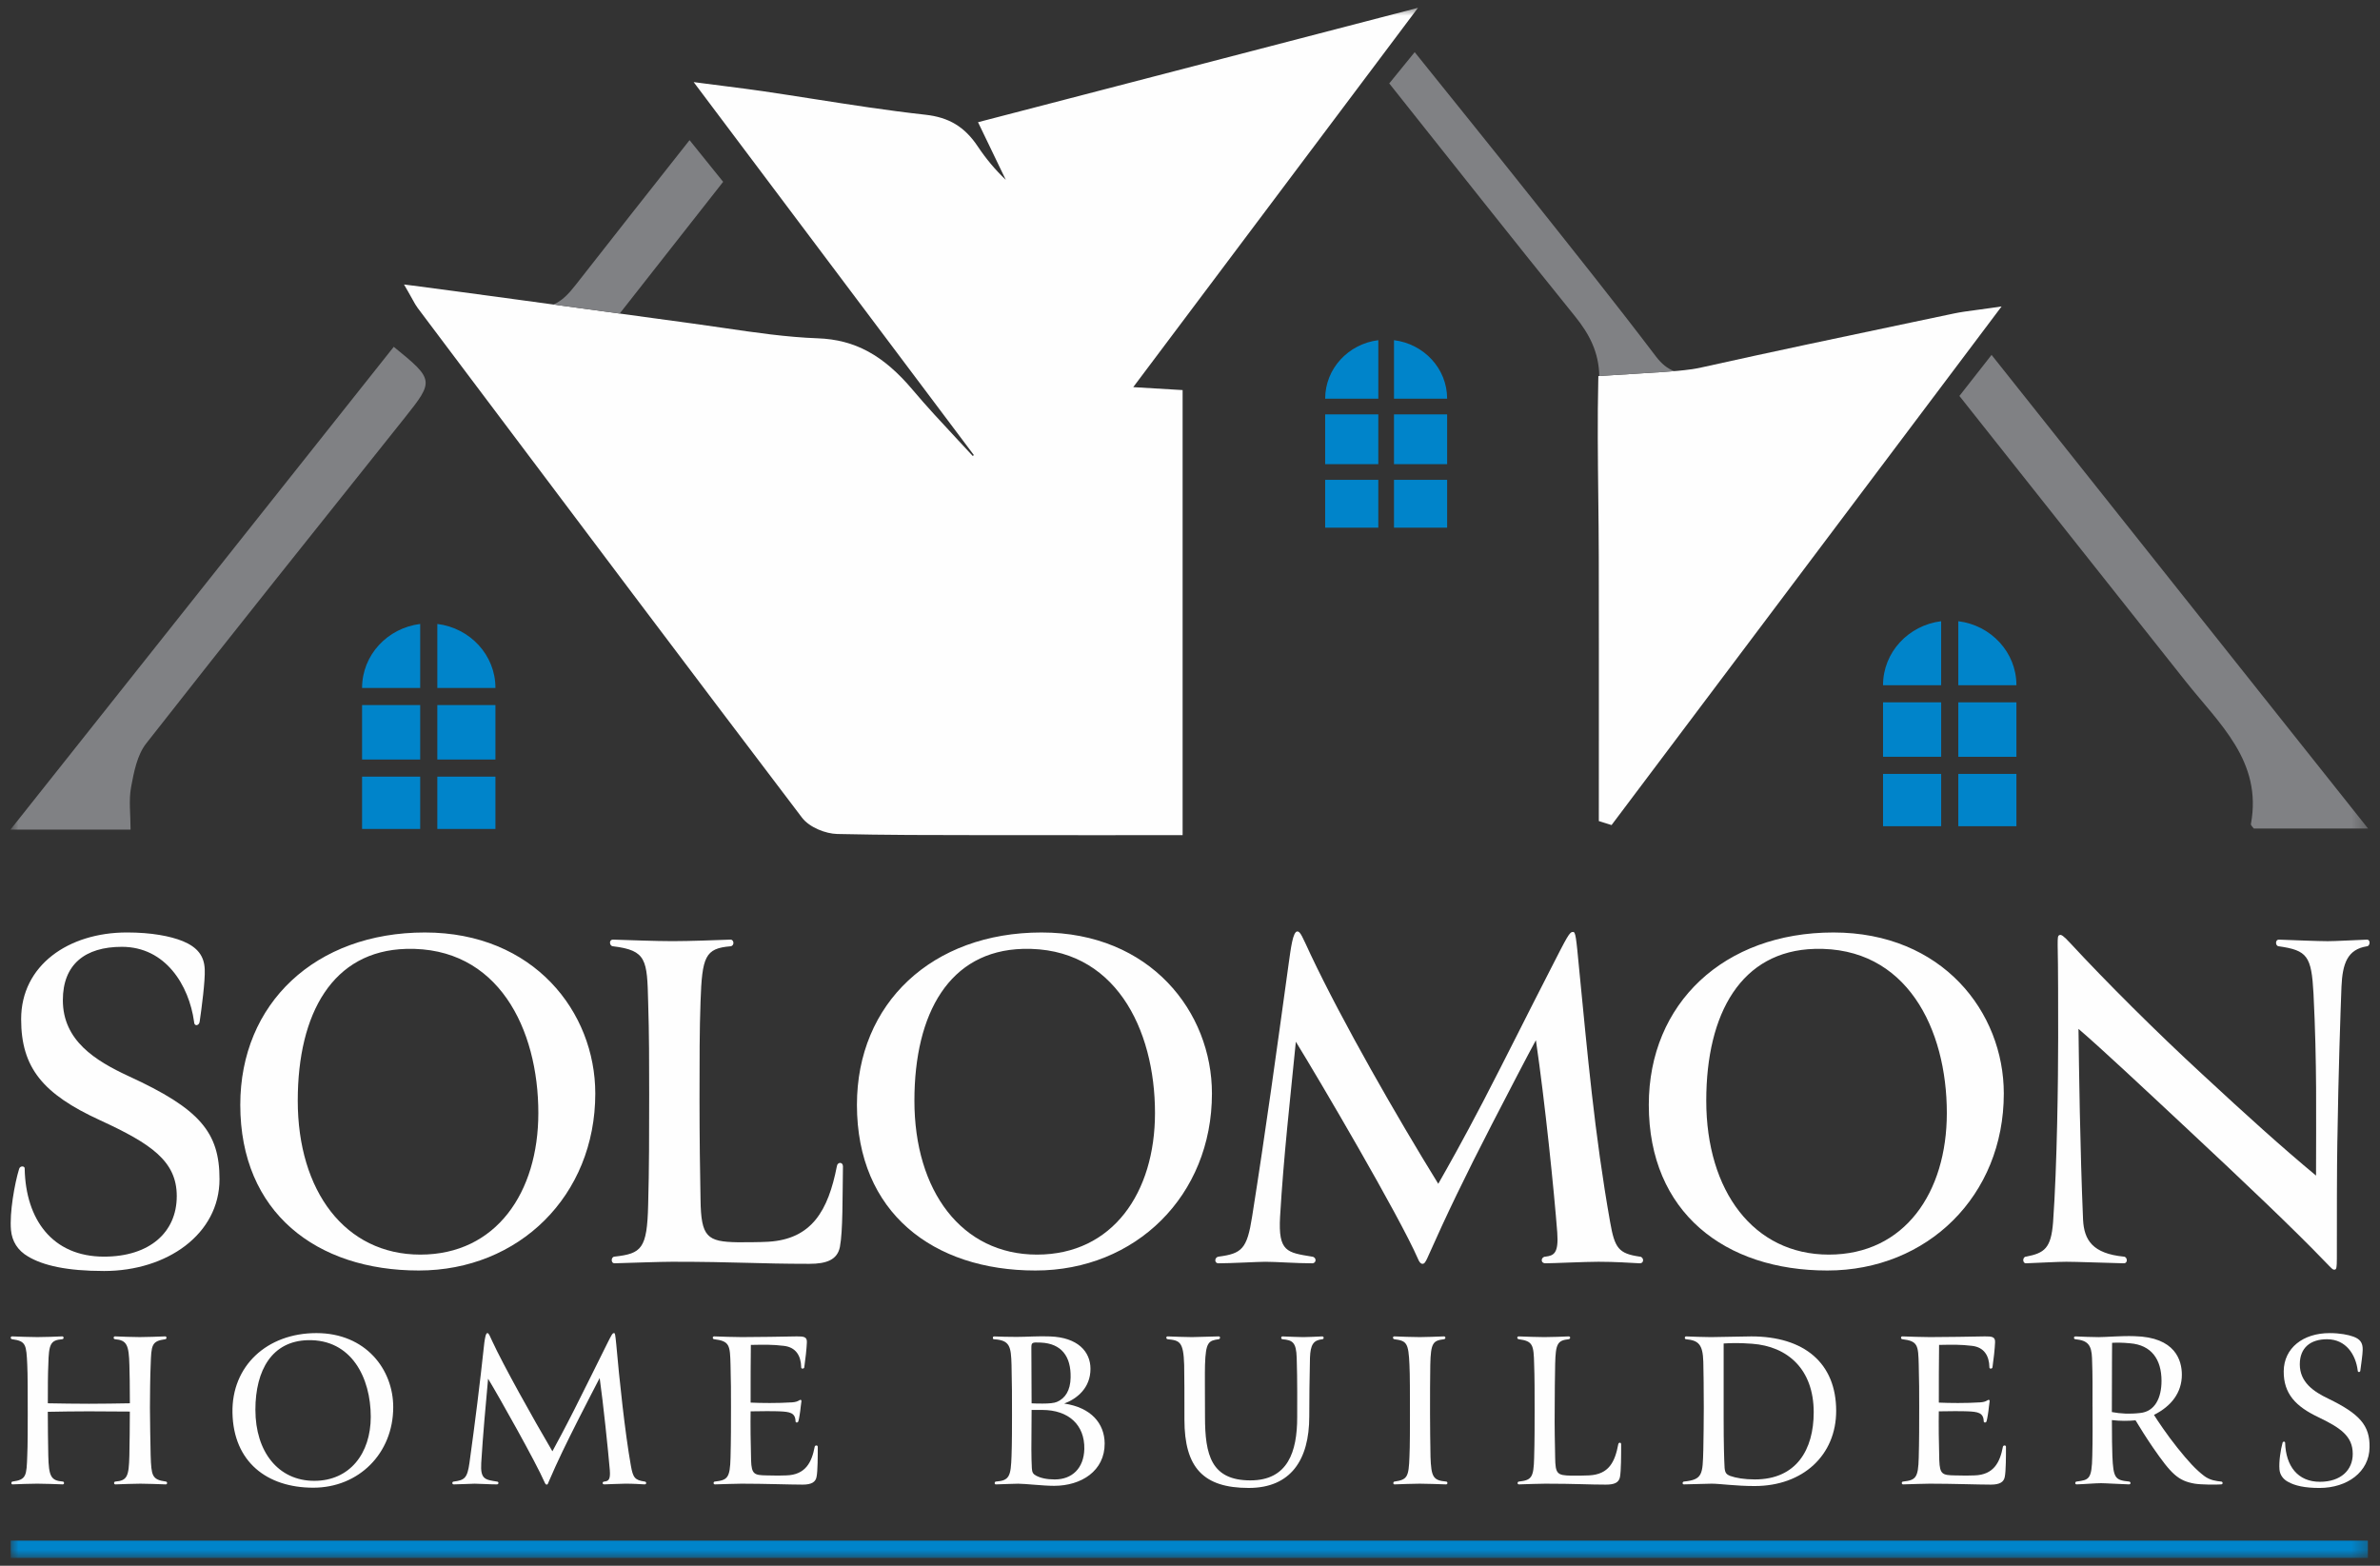 <?xml version="1.0" encoding="UTF-8"?> <svg xmlns="http://www.w3.org/2000/svg" xmlns:xlink="http://www.w3.org/1999/xlink" height="100" viewBox="0 0 152 100" width="152"><rect x="0" y="0" width="152" height="100" fill="#333333" stroke="none"/><mask id="a" fill="#fff"><path d="m0 99h150.665v-99h-150.665z" fill="#fff" fill-rule="evenodd"></path></mask><g fill="none" fill-rule="evenodd" transform="translate(.668 .5)"><g fill="#fefefe"><path d="m.552 74.156c.065-.229.39-.196.357 0 .065 3.21 1.755 5.602 5.068 5.602 2.89 0 4.644-1.539 4.644-3.866 0-2.228-1.624-3.341-4.905-4.848-3.638-1.671-5.034-3.342-5.034-6.454 0-3.439 3.021-5.536 6.756-5.536 1.559 0 2.761.229 3.573.556.942.393 1.364.95 1.397 1.802.033.721-.195 2.457-.325 3.342-.033.261-.357.327-.357 0-.325-2.327-1.819-4.783-4.612-4.783-2.339 0-3.768 1.114-3.768 3.407 0 2.588 2.079 3.866 4.19 4.848 4.58 2.097 5.815 3.605 5.815 6.585 0 3.506-3.346 5.864-7.373 5.864-2.404 0-3.898-.36-4.84-.917-.682-.393-1.04-.983-1.105-1.703-.098-1.081.228-2.949.52-3.898"></path><path d="m18.348 69.799c0 5.766 3.021 9.829 7.829 9.829 4.839 0 7.536-3.964 7.536-9.042 0-5.373-2.566-10.647-8.446-10.483-4.677.131-6.919 4.095-6.919 9.697m7.731 10.844c-6.529 0-11.402-3.702-11.402-10.582 0-6.486 4.807-11.007 11.791-11.007 6.951 0 10.882 5.077 10.882 10.287 0 6.519-4.872 11.302-11.271 11.302"></path><path d="m52.778 73.992c.033-.295.39-.295.39 0-.033 1.966 0 4.128-.195 5.144-.162.819-.845 1.081-1.949 1.081-3.313 0-4.645-.132-8.77-.132-.715 0-2.566.066-3.671.098-.26 0-.227-.426 0-.426 1.722-.196 2.079-.492 2.144-3.309.065-2.293.065-4.751.065-7.076 0-1.999 0-3.8-.065-5.864-.065-2.719-.098-3.309-2.242-3.571-.227 0-.292-.426 0-.426 1.072.033 2.729.098 3.801.098 1.072 0 2.826-.065 3.703-.098.228 0 .26.393 0 .426-1.624.132-1.819.655-1.917 3.538-.065 1.802-.065 3.702-.065 6.192s.033 4.816.065 6.454c.033 2.391.423 2.685 2.371 2.719.455 0 1.429 0 1.95-.033 2.793-.163 3.832-1.999 4.385-4.816"></path><path d="m57.731 69.799c0 5.766 3.021 9.829 7.829 9.829 4.84 0 7.536-3.964 7.536-9.042 0-5.373-2.566-10.647-8.446-10.483-4.677.131-6.919 4.095-6.919 9.697m7.731 10.844c-6.529 0-11.402-3.702-11.402-10.582 0-6.486 4.807-11.007 11.791-11.007 6.951 0 10.882 5.077 10.882 10.287 0 6.519-4.873 11.302-11.271 11.302"></path><path d="m90.472 79.889c-.098.196-.163.328-.292.328-.131 0-.228-.164-.293-.328-1.202-2.751-6.301-11.433-7.795-13.857-.358 3.636-.78 7.305-1.007 11.17-.129 2.261.454 2.293 2.046 2.556.293.033.293.426 0 .426-1.007 0-2.273-.098-2.988-.098-.454 0-2.208.098-2.988.098-.292 0-.259-.393 0-.426 1.494-.196 1.819-.491 2.144-2.556.877-5.536 1.559-10.548 2.338-16.183.131-.917.26-2.031.553-2.031.195 0 .325.361.845 1.474 2.045 4.324 5.521 10.385 8.152 14.643.617-1.08 1.526-2.687 2.859-5.241 1.462-2.817 2.891-5.7 4.222-8.288 1.203-2.359 1.3-2.556 1.527-2.556.162 0 .195.295.39 2.359.52 5.274.975 10.516 1.981 16.183.293 1.671.552 1.998 1.884 2.195.259 0 .325.426 0 .426-.65-.032-1.527-.098-2.632-.098-.844 0-2.923.098-3.378.098-.357 0-.293-.426 0-.426.519-.066.845-.196.747-1.539-.195-2.556-.78-8.322-1.364-12.285-.553 1.015-1.625 3.078-2.793 5.339-1.754 3.407-2.892 5.766-4.158 8.616"></path><path d="m108.303 69.799c0 5.766 3.021 9.829 7.828 9.829 4.84 0 7.536-3.964 7.536-9.042 0-5.373-2.566-10.647-8.445-10.483-4.677.131-6.919 4.095-6.919 9.697m7.731 10.844c-6.529 0-11.401-3.702-11.401-10.582 0-6.486 4.808-11.007 11.791-11.007 6.951 0 10.882 5.077 10.882 10.287 0 6.519-4.872 11.302-11.271 11.302"></path><path d="m148.609 72.322c-.032 1.736-.032 4.946-.032 7.534 0 .59-.032.688-.098.72-.162.066-.227-.065-.714-.556-1.884-1.966-5.198-5.111-8.705-8.387-3.054-2.851-5.425-5.078-6.984-6.422.032 2.523.098 7.6.292 12.187.066 1.31.617 2.162 2.599 2.359.228 0 .292.426 0 .426-1.299-.033-3.053-.098-3.67-.098-.552 0-1.689.066-2.566.098-.259 0-.227-.426 0-.426 1.17-.229 1.592-.524 1.722-2.195.259-3.636.325-9.107.325-11.793 0-1.802 0-4.619-.032-5.897 0-.492 0-.622.13-.656.097-.033.227.033.682.525 2.242 2.424 5.489 5.667 8.445 8.387 2.827 2.621 5.035 4.619 7.244 6.453 0-3.866.065-7.077-.162-11.629-.131-2.391-.39-2.753-2.21-3.015-.227 0-.259-.426 0-.426.877.034 2.534.099 3.119.099.487 0 1.624-.065 2.501-.099.26 0 .195.426 0 .426-1.234.197-1.559 1.081-1.624 2.588-.065 1.737-.195 5.406-.26 9.796"></path><path d="m9.919 94.123c.106 0 .121.181 0 .181-.483-.015-1.163-.045-1.615-.045-.528 0-1.102.031-1.601.045-.121 0-.106-.181 0-.181.755-.061.86-.333.891-1.661.015-.499.03-2.22.03-2.809-.891 0-1.721-.015-2.627-.015-.921 0-1.721.015-2.612.03 0 .603.015 2.294.031 2.793.03 1.328.166 1.6.921 1.661.106 0 .121.181 0 .181-.453-.015-1.147-.045-1.63-.045-.483 0-1.177.031-1.57.045-.121 0-.09-.181 0-.181.89-.121.89-.377.936-1.661.03-.514.03-2.114.03-2.628 0-1.177 0-2.642-.03-3.17-.06-1.284-.076-1.51-.966-1.631-.121-.015-.121-.181 0-.181.393.016 1.148.045 1.616.045.498 0 1.177-.029 1.585-.045.106 0 .121.166 0 .181-.754.061-.86.302-.89 1.631-.031.619-.031 1.434-.031 2.461.921.015 1.721.03 2.627.03.876 0 1.752-.016 2.612-.03 0-1.072-.015-1.978-.03-2.43-.031-1.299-.166-1.601-.921-1.662-.121-.015-.106-.181 0-.181.498.016 1.057.045 1.585.045.453 0 1.147-.029 1.63-.045.09 0 .105.166 0 .181-.891.121-.891.378-.936 1.662-.031.604-.046 2.083-.046 2.717 0 .725.031 2.385.046 3.05.045 1.283.075 1.539.966 1.661"></path><path d="m15.644 89.548c0 2.657 1.449 4.529 3.759 4.529 2.265 0 3.608-1.751 3.608-4.091 0-2.476-1.223-4.967-4.031-4.892-2.25.061-3.337 1.872-3.337 4.454m3.699 4.967c-2.959 0-5.103-1.646-5.163-4.786-.06-2.974 2.189-5.088 5.36-5.088 3.156 0 4.907 2.325 4.907 4.726 0 2.959-2.204 5.148-5.103 5.148"></path><path d="m34.369 94.154c-.03.09-.06.165-.121.165-.06 0-.105-.075-.136-.151-.543-1.253-2.928-5.495-3.608-6.613-.151 1.676-.332 3.609-.438 5.39-.061 1.042.257 1.057.997 1.178.136 0 .136.181 0 .181-.468 0-1.087-.045-1.419-.045-.212 0-.966.045-1.329.045-.135 0-.12-.181 0-.181.695-.091.861-.227.997-1.178.362-2.612.665-5.028.951-7.685.045-.303.091-.619.196-.619.09 0 .151.166.302.498.71 1.54 2.597 4.922 3.85 7.051.272-.499.77-1.419 1.404-2.673.71-1.403 1.479-2.974 2.068-4.152.317-.634.362-.725.468-.725.06 0 .075.091.136.694.196 2.235.559 5.661.936 7.775.136.771.257.921.876 1.013.121 0 .151.181 0 .181-.302-.015-.709-.045-1.223-.045-.393 0-1.132.045-1.344.045-.166 0-.136-.181 0-.181.242-.031.393-.091.347-.71-.106-1.269-.422-4.288-.649-5.903-.256.499-.785 1.51-1.329 2.582-.8 1.585-1.343 2.688-1.933 4.062"></path><path d="m47.3 92.764c.03.907.211.952.997.966.634.016.861.016 1.238 0 1.268-.03 1.646-.875 1.827-1.827.015-.105.196-.12.196 0 0 .574 0 1.541-.076 1.918-.06.332-.317.498-.89.498-.755 0-2.461-.06-3.896-.06-.332 0-1.193.031-1.706.045-.121 0-.106-.181 0-.181.8-.091.966-.227.997-1.525.03-1.057.03-2.16.03-3.231 0-.921 0-1.736-.03-2.688-.031-1.253-.046-1.525-1.042-1.646-.106 0-.136-.181 0-.181.498.016 1.268.045 1.766.045.951 0 2.703-.029 3.503-.045.438 0 .665.016.649.378-.015.392-.091 1.087-.166 1.6-.015.106-.211.106-.196 0-.015-.754-.347-1.283-1.102-1.373-.74-.091-1.269-.076-2.114-.061-.015 1.253-.015 2.31-.015 3.684.619.031 1.736.045 2.657-.016.438-.031.453-.196.559-.151.06.031.015.12-.015.423-.03.332-.106.785-.151.936-.031.106-.181.106-.181 0-.015-.558-.393-.603-1.012-.633-.272-.016-1.374-.016-1.857 0-.015.739 0 2.174.03 3.125"></path><path d="m65.896 89.548h-.68c0 .71-.015 1.736-.015 2.507 0 .422.015.936.03 1.208.015.272.076.378.272.483.287.151.664.242 1.193.242 1.102 0 1.857-.71 1.887-1.948.031-1.54-1.011-2.491-2.687-2.491m-.091-4.302c-.589-.03-.604 0-.604.362 0 .483.015 2.672.015 3.518.091.015.604.015.71.015.408 0 .725-.029.906-.106.528-.226.861-.725.876-1.555.03-1.358-.589-2.174-1.902-2.234m-1.872 1.434c-.031-1.193-.106-1.585-1.118-1.646-.09.016-.106-.181 0-.181.362.016.966.03 1.449.03.589 0 1.464-.061 2.129-.03 1.766.061 2.582.966 2.582 2.068 0 1.238-.876 1.918-1.676 2.219 1.737.257 2.567 1.284 2.582 2.537.015 1.766-1.495 2.718-3.231 2.718-.694 0-1.841-.136-2.295-.136-.227 0-.966.031-1.419.045-.121 0-.09-.181 0-.181.876-.061.951-.363.997-1.63.03-.726.03-2.084.03-2.598 0-1.072 0-2.113-.03-3.216"></path><path d="m79.083 94.531c-2.899 0-4.107-1.299-4.107-4.364 0-1.269 0-2.974-.016-3.488-.045-1.494-.287-1.57-1.056-1.646-.106-.015-.121-.181 0-.181.467.016 1.131.045 1.555.045.226 0 1.223-.029 1.706-.045.121 0 .106.166 0 .181-.649.091-.83.182-.875 1.646-.016.453 0 2.008 0 3.307 0 2.43.392 4.062 2.899 4.062 2.4 0 2.989-1.842 2.989-4.031 0-.649.016-2.371-.031-3.79-.029-1.011-.271-1.133-.905-1.193-.106 0-.12-.181 0-.181.422.016 1.072.045 1.329.045.256 0 .831-.029 1.208-.045.12 0 .12.181 0 .181-.559.061-.755.333-.785 1.193-.031 1.147-.045 2.899-.045 3.743 0 2.779-1.193 4.561-3.865 4.561"></path><path d="m90.691 92.522c.045 1.313.166 1.526.997 1.601.106 0 .12.181 0 .181-.499-.015-1.224-.045-1.691-.045-.453 0-1.163.031-1.601.045-.12 0-.09-.181 0-.181.816-.121.907-.288.952-1.601.031-.512.031-2.158.031-2.672 0-1.177 0-2.643-.031-3.171-.061-1.434-.181-1.54-.966-1.646-.106-.015-.121-.181 0-.181.408.016 1.177.045 1.63.045.363 0 1.102-.029 1.541-.045.12 0 .12.166 0 .181-.694.091-.846.212-.875 1.646-.016.664-.016 2.083-.016 3.11 0 .574.016 2.235.03 2.733"></path><path d="m102.686 91.738c.015-.121.181-.136.181 0 0 .739 0 1.675-.075 2.098-.076.363-.363.483-.906.483-1.072 0-1.948-.06-3.865-.06-.363 0-1.163.03-1.676.045-.136 0-.106-.181 0-.181.8-.091.936-.257.966-1.525.031-1.012.031-2.205.031-2.99 0-1.057 0-2.235-.031-2.974-.03-1.238-.075-1.48-.981-1.601-.121-.015-.136-.181 0-.181.483.016 1.162.045 1.63.045.483 0 1.192-.029 1.555-.045.136 0 .12.166 0 .181-.71.076-.83.288-.861 1.571-.016.408-.03 2.31-.03 2.883-.015 1.118.015 2.356.03 3.111.015 1.026.121 1.131 1.027 1.147.467 0 .875 0 1.132-.016 1.283-.06 1.661-.875 1.872-1.992"></path><path d="m111.225 85.321c-.921-.075-1.555-.03-1.811-.016v4.847c0 1.525.03 2.566.06 3.094.03.347.136.423.347.514.378.136.921.227 1.585.227 2.657 0 3.759-1.902 3.759-4.287 0-2.748-1.661-4.213-3.94-4.379m.166 9.089c-1.208 0-2.205-.151-2.748-.151-.226 0-1.162.031-1.766.045-.12 0-.106-.166 0-.181 1.208-.121 1.193-.469 1.238-2.023.015-.514.03-2.158.03-2.672 0-1.177-.016-2.431-.03-2.945-.031-1.117-.302-1.373-1.102-1.449-.106 0-.106-.181 0-.181.378.016 1.208.045 1.585.045.528 0 2.024-.045 2.582-.045 3.382 0 5.42 1.707 5.42 4.756 0 2.823-2.114 4.801-5.209 4.801"></path><path d="m123.186 92.764c.03.907.211.952.997.966.634.016.861.016 1.238 0 1.269-.03 1.645-.875 1.827-1.827.015-.105.196-.12.196 0 0 .574 0 1.541-.076 1.918-.06.332-.317.498-.891.498-.754 0-2.461-.06-3.894-.06-.333 0-1.193.031-1.707.045-.121 0-.106-.181 0-.181.8-.091.966-.227.997-1.525.03-1.057.03-2.16.03-3.231 0-.921 0-1.736-.03-2.688-.031-1.253-.045-1.525-1.042-1.646-.106 0-.136-.181 0-.181.498.016 1.268.045 1.766.045.952 0 2.702-.029 3.502-.045.438 0 .665.016.649.378-.015.392-.09 1.087-.166 1.6-.015.106-.211.106-.195 0-.016-.754-.347-1.283-1.102-1.373-.741-.091-1.269-.076-2.113-.061-.016 1.253-.016 2.31-.016 3.684.619.031 1.737.045 2.657-.016.438-.031.453-.196.558-.151.061.031.016.12-.015.423-.03.332-.106.785-.151.936-.03.106-.182.106-.182 0-.015-.558-.392-.603-1.011-.633-.272-.016-1.374-.016-1.857 0-.015.739 0 2.174.03 3.125"></path><path d="m135.354 85.291c-.453-.045-.83-.045-1.132-.03 0 .619-.015 1.117-.015 4.423.559.106 1.133.136 1.797.061.966-.091 1.374-.982 1.374-2.054 0-1.358-.634-2.294-2.023-2.4m-2.385 4.046c0-1.117.015-1.933-.03-3.095-.031-.845-.272-1.131-1.057-1.208-.12 0-.136-.181 0-.181.347.016 1.102.045 1.48.045.483 0 1.435-.09 2.295-.06 2.611.06 3.019 1.555 3.019 2.461 0 1.133-.664 2.008-1.781 2.566.226.363.83 1.269 1.495 2.099.725.905 1.177 1.389 1.706 1.796.377.288.801.333 1.087.363.12 0 .136.181 0 .181-.317.03-1.329.015-1.676-.045-1.072-.182-1.509-.619-2.688-2.326-.453-.664-.8-1.223-1.101-1.721-.483.046-.997.046-1.51-.015 0 1.011.015 1.902.031 2.295.06 1.419.181 1.539 1.056 1.63.121 0 .151.181 0 .181-.573-.015-1.48-.076-1.781-.076-.363 0-1.027.061-1.555.076-.136 0-.106-.181 0-.181.785-.106.966-.136.996-1.616.031-1.087.016-2.099.016-3.171"></path><path d="m145.108 91.647c.029-.106.165-.091.165 0 .046 1.48.801 2.491 2.22 2.491 1.328 0 2.098-.739 2.098-1.781 0-1.132-.77-1.662-2.219-2.356-1.389-.664-2.205-1.464-2.189-2.929.015-1.479 1.238-2.43 2.929-2.43.664 0 1.192.105 1.525.227.408.151.604.378.589.845 0 .272-.105.966-.151 1.329-.015.121-.165.106-.165 0-.121-1.012-.741-2.009-1.963-2.009-1.041 0-1.737.529-1.737 1.601 0 1.132.861 1.736 1.812 2.189 1.993.966 2.672 1.707 2.643 3.11-.016 1.571-1.42 2.598-3.201 2.598-.952 0-1.57-.151-1.978-.377-.332-.166-.544-.454-.574-.801-.045-.498.075-1.268.196-1.706"></path></g><path d="m.015 98.449h150.543" fill="#0084ca"></path><path d="m.015 99h150.543v-1.103h-150.543z" fill="#0084ca" mask="url(#a)"></path><path d="m7.671 52.485h-7.671c8.3-10.454 16.39-20.644 24.48-30.835 2.577 2.095 2.583 2.168.719 4.508-5.524 6.931-11.068 13.848-16.532 20.827-.576.736-.785 1.824-.963 2.786-.157.846-.033 1.745-.033 2.714" fill="#808184" mask="url(#a)"></path><path d="m124.47 24.788c.649-.829 1.238-1.58 2.054-2.621 8.024 10.094 15.937 20.048 24.048 30.251h-7.297c-.052-.079-.204-.202-.187-.294.744-4.015-2.037-6.414-4.167-9.106-4.772-6.028-9.551-12.05-14.451-18.23" fill="#808184" mask="url(#a)"></path><path d="m22.456 48.008h3.712v-3.477h-3.712z" fill="#0084ca" mask="url(#a)"></path><path d="m27.262 48.008h3.712v-3.477h-3.712z" fill="#0084ca" mask="url(#a)"></path><path d="m27.262 43.437h3.712v-.003c0-2.097-1.619-3.824-3.712-4.084z" fill="#0084ca" mask="url(#a)"></path><path d="m27.262 52.443h3.712v-3.341h-3.712z" fill="#0084ca" mask="url(#a)"></path><path d="m26.168 43.437v-4.087c-2.093.261-3.712 1.988-3.712 4.084v.003z" fill="#0084ca" mask="url(#a)"></path><path d="m22.456 52.443h3.712v-3.341h-3.712z" fill="#0084ca" mask="url(#a)"></path><path d="m124.4 47.834h3.712v-3.477h-3.712z" fill="#0084ca" mask="url(#a)"></path><path d="m119.594 47.833h3.712v-3.477h-3.712z" fill="#0084ca" mask="url(#a)"></path><path d="m124.4 43.262h3.712v-.003c0-2.096-1.619-3.824-3.712-4.084z" fill="#0084ca" mask="url(#a)"></path><path d="m123.305 43.262v-4.087c-2.093.261-3.712 1.988-3.712 4.084v.003z" fill="#0084ca" mask="url(#a)"></path><path d="m119.594 52.268h3.712v-3.341h-3.712z" fill="#0084ca" mask="url(#a)"></path><path d="m124.4 52.268h3.712v-3.341h-3.712z" fill="#0084ca" mask="url(#a)"></path><path d="m88.36 29.145h3.394v-3.18h-3.394z" fill="#0084ca" mask="url(#a)"></path><path d="m83.964 29.145h3.394v-3.18h-3.394z" fill="#0084ca" mask="url(#a)"></path><path d="m88.36 24.964h3.394v-.003c0-1.917-1.48-3.497-3.394-3.735z" fill="#0084ca" mask="url(#a)"></path><path d="m88.36 33.201h3.394v-3.055h-3.394z" fill="#0084ca" mask="url(#a)"></path><path d="m87.359 24.964v-3.738c-1.914.238-3.394 1.818-3.394 3.735v.003z" fill="#0084ca" mask="url(#a)"></path><path d="m83.964 33.201h3.394v-3.055h-3.394z" fill="#0084ca" mask="url(#a)"></path><path d="m89.151.193-16.15 4.199-10.891 2.831-.316.082.142.294 1.632 3.389c-.666-.632-1.259-1.34-1.794-2.141-.835-1.249-1.836-1.854-3.347-2.02-2.395-.264-4.82-.644-7.166-1.011-1.053-.165-2.142-.335-3.215-.493-.724-.106-1.462-.2-2.317-.309-.444-.057-.926-.118-1.464-.188l-.632-.083.383.51 17.513 23.312-.073.056c-.357-.389-.717-.776-1.078-1.162-.92-.987-1.871-2.007-2.752-3.053-1.877-2.227-3.691-3.213-6.068-3.299-1.998-.072-4.029-.37-5.994-.659-.65-.095-1.299-.191-1.948-.278-.313-.043-1.209-.165-2.446-.334-4.339-.593-13.367-1.827-15.5-2.098l-.536-.068.27.469c.115.199.203.359.276.491.129.235.215.39.327.54l2.92 3.884c7.071 9.406 14.382 19.132 21.621 28.663.483.636 1.525 1.032 2.255 1.048 3.053.068 6.067.073 9.143.073h.934.933c.663 0 1.327 0 1.99.001 1.095.002 2.189.002 3.294.002l2.676-.001 2.819-.001h.268v-.268-27.904-.253l-.252-.015-2.737-.163-.164-.01 13.786-18.365 3.94-5.249.461-.614z" fill="#fefefe" mask="url(#a)"></path><path d="m126.522 19.165c-.366.054-.686.096-.974.134-.553.073-.99.131-1.428.223l-2.628.553c-4.414.928-8.978 1.887-13.455 2.884-.926.206-1.857.264-4.107.401-.643.039-1.39.085-2.272.143l-.245.016-.006.246c-.057 2.479-.028 5 0 7.437.015 1.273.029 2.589.032 3.884.008 3.894.006 7.853.005 11.682-.001 1.658-.002 3.317-.002 4.975v.196l.188.059.222.07.222.07.181.057.114-.152 22.921-30.478 1.484-1.973.392-.521z" fill="#fefefe" mask="url(#a)"></path><path d="m38.908 19.527c2.339-2.978 4.458-5.676 6.608-8.414-.729-.905-1.404-1.744-2.145-2.662-2.496 3.169-4.885 6.182-7.249 9.214-.449.576-.88 1.046-1.449 1.284 1.474.201 2.935.4 4.234.578" fill="#808184" mask="url(#a)"></path><path d="m101.658 23.503c.881-.058 1.629-.104 2.272-.143 1.001-.061 1.74-.107 2.335-.156-.427-.153-.808-.453-1.186-.951-2.657-3.501-5.406-6.933-8.14-10.375-2.376-2.991-4.779-5.96-7.257-9.047-.632.777-1.099 1.351-1.625 1.997 3.99 5.013 7.895 9.966 11.862 14.871.933 1.154 1.523 2.303 1.552 3.817z" fill="#808184" mask="url(#a)"></path></g></svg> 
